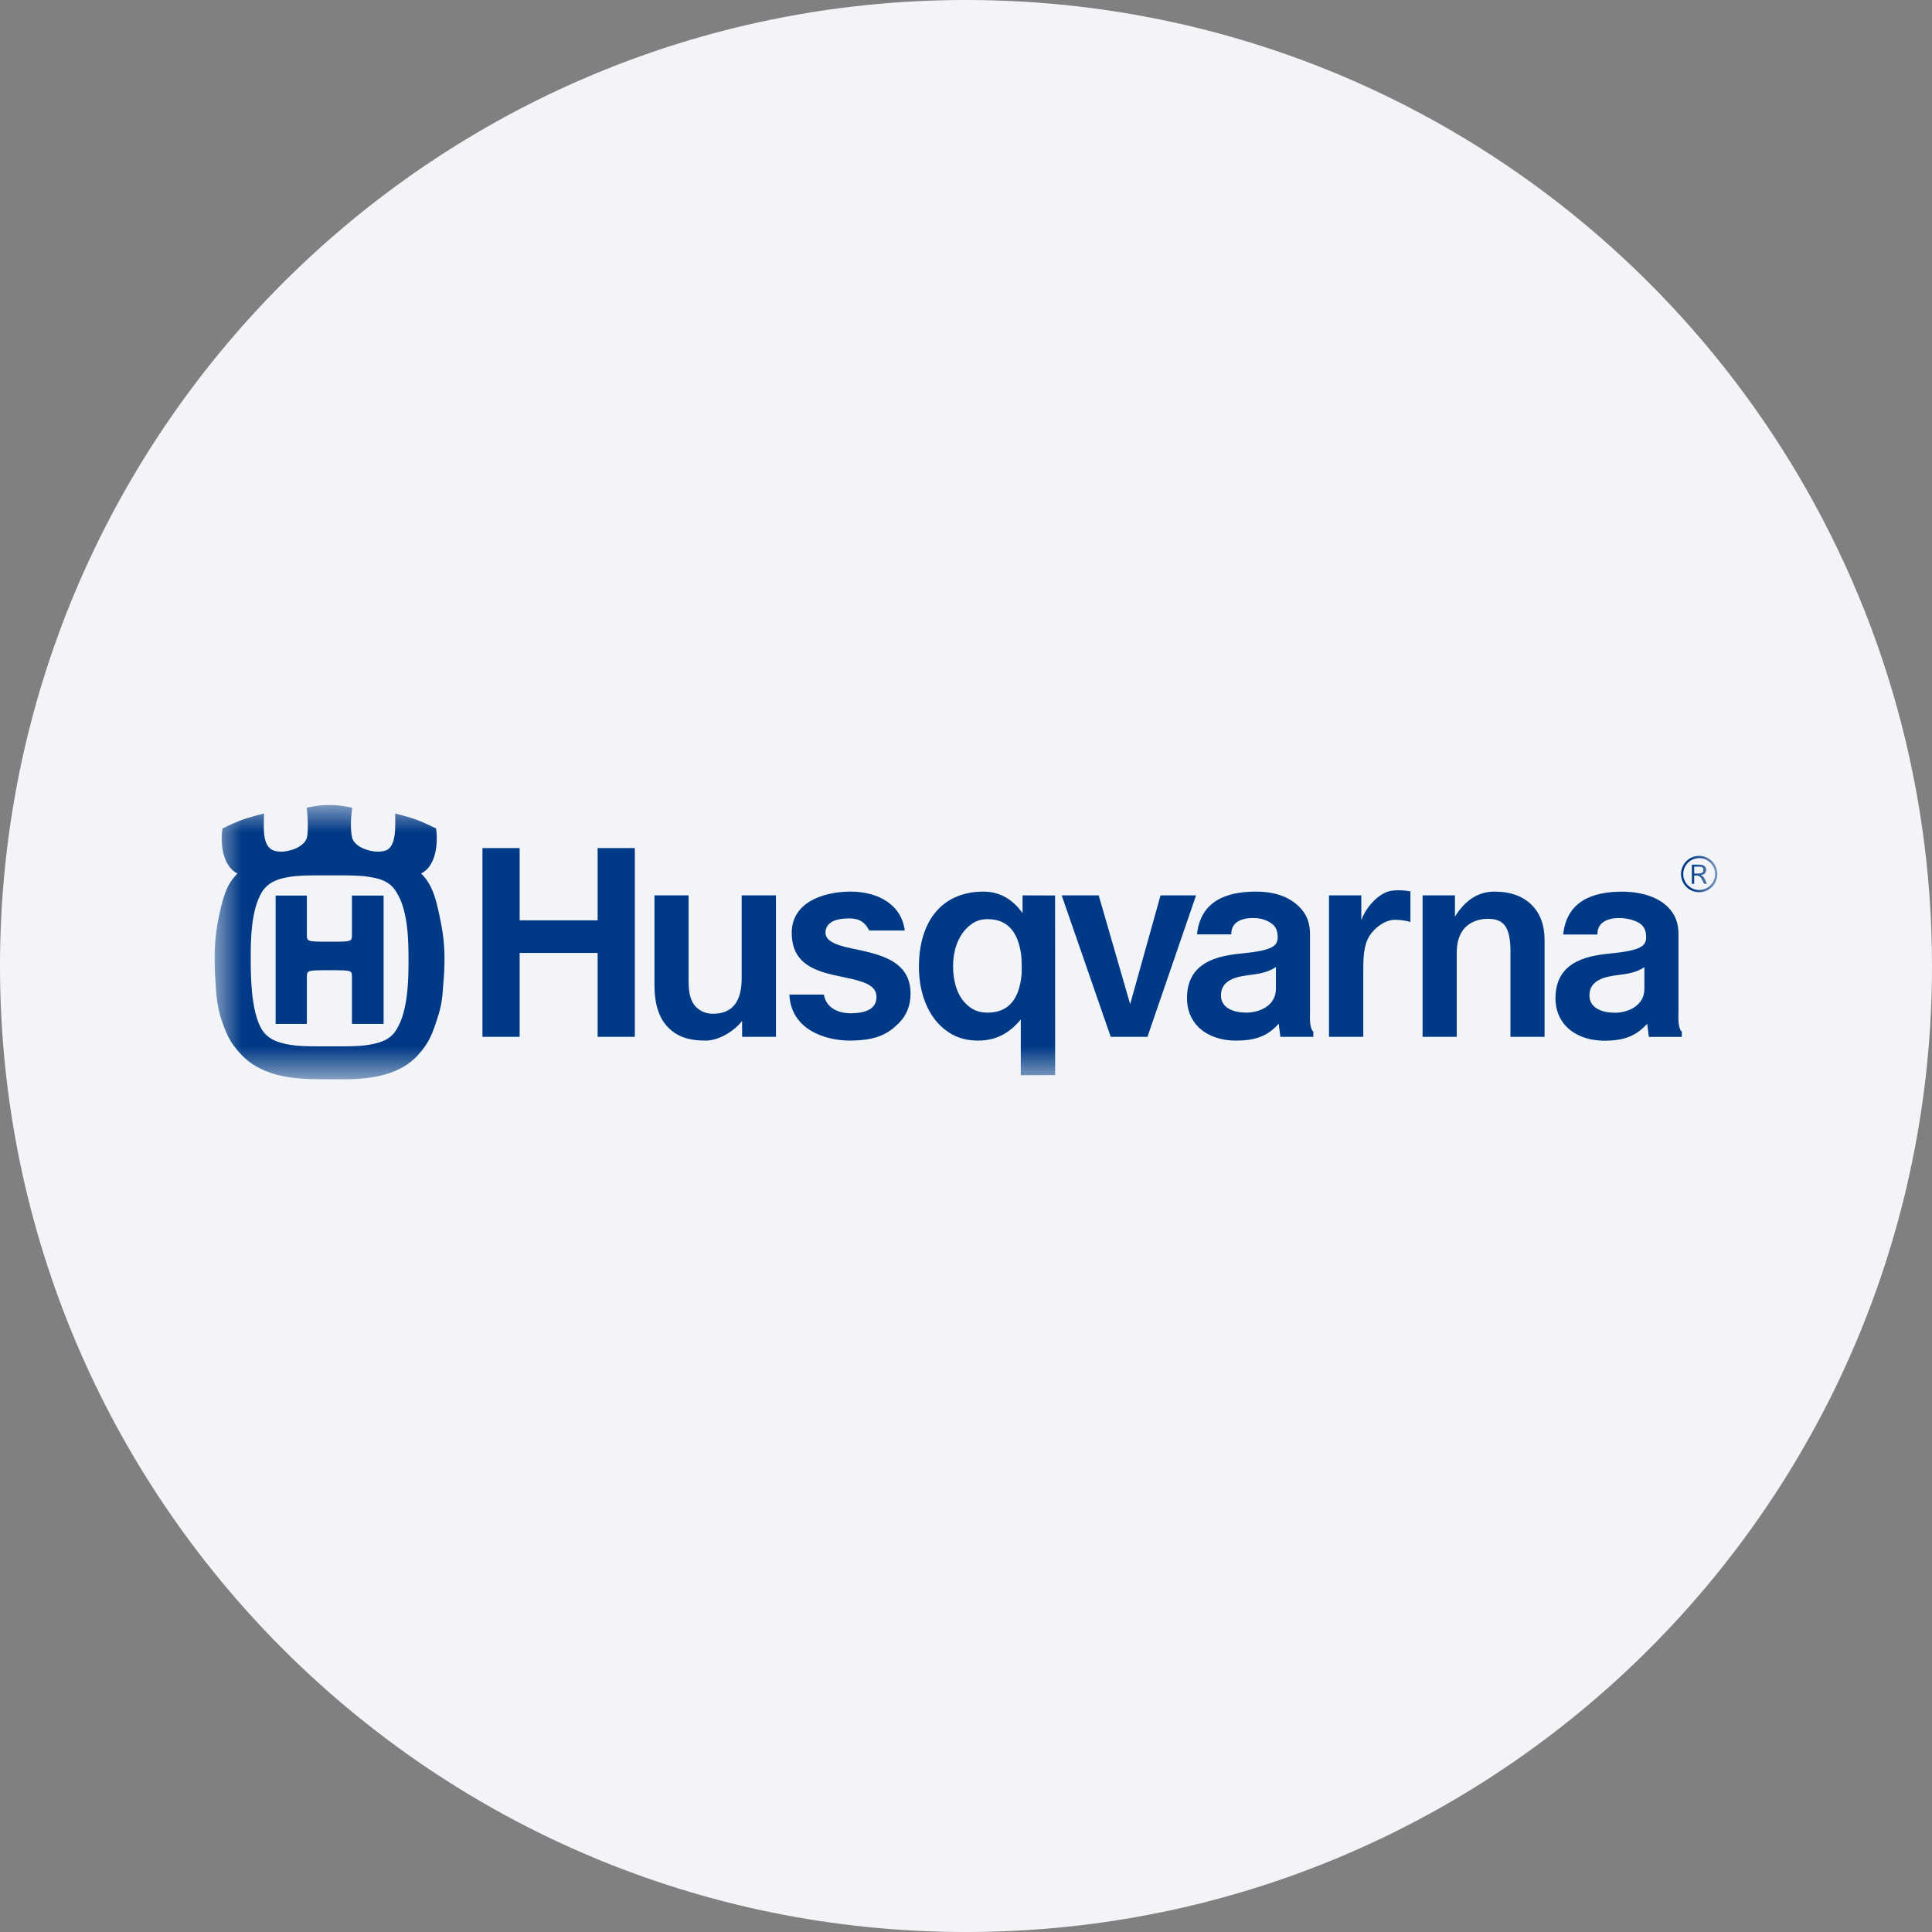 <svg height="36" viewBox="0 0 36 36" width="36" xmlns="http://www.w3.org/2000/svg" xmlns:xlink="http://www.w3.org/1999/xlink"><rect x="0" y="0" width="36" height="36" fill="#808080" stroke="none"/><mask id="a" fill="#fff"><path d="m0 0h28v5.111h-28z" fill="#fff" fill-rule="evenodd"/></mask><g fill="none" fill-rule="evenodd"><path d="m18 0c2.837 0 5.52.656 7.907 1.825 5.977 2.927 10.093 9.071 10.093 16.175 0 9.942-8.058 18-18 18-9.941 0-18-8.057-18-18 0-9.941 8.059-18 18-18z" fill="#f2f4f7" fill-rule="nonzero"/><path d="m27.569 1.277h.059c.058 0 .113-.006.113-.066 0-.059-.046-.062-.106-.062h-.066zm.224-.07c0 .034-.017.065-.044.083-.018.01-.035.014-.061.017.049.019.061.03.118.161h-.053c-.06-.131-.075-.154-.163-.154h-.021v.154h-.044v-.356h.147c.121 0 .121.085.121.095zm-.132-.217c-.163 0-.296.132-.296.296v.001c-.001.163.132.296.296.296.164.001.297-.132.297-.296 0-.164-.132-.297-.296-.297zm0 .635c-.186 0-.338-.151-.338-.338 0-.187.152-.339.338-.339.187 0 .339.152.339.339 0 .186-.152.338-.339.338zm-1.436-.01h-.009c-.377.002-1.015.079-1.088.798h.638c-.007-.285.3-.306.391-.306h.026c.136 0 .303.043.394.115.055.045.093.113.096.224.007.178-.078.264-.677.322-.462.045-1.012.171-1.012.835 0 .211.072.395.209.532.165.165.415.257.702.257.382 0 .601-.097.798-.316l.031.245h.614v-.098c-.08-.063-.062-.324-.062-.324v-1.502c0-.198-.065-.364-.195-.494-.182-.181-.483-.288-.856-.288zm-.136 2.256h-.011c-.238-.004-.442-.092-.459-.29-.017-.197.098-.34.4-.392.078-.016.16-.023.238-.035.12-.017.262-.05.384-.132v.403c0 .322-.315.446-.552.446zm-23.954-3.871c-.217 0-.358.038-.419.051.03.278.022.501 0 .566-.053.157-.292.252-.481.252-.068 0-.129-.012-.173-.038-.185-.112-.142-.45-.142-.673 0 0-.27.066-.436.128-.136.052-.338.151-.338.151-.043.282 0 .698.278.84-.21.209-.278.458-.368.916-.038.213-.057.428-.056.645v.017c0 .1.003.192.005.276.021.326.021.502.098.798.111.338.177.497.402.732.407.425 1.047.449 1.485.449h.152c.065 0 .138.001.217.001.439 0 1.055-.035 1.429-.451.215-.238.269-.393.377-.732.094-.295.081-.471.111-.797.009-.24.022-.527-.06-.938-.09-.458-.159-.707-.368-.916.278-.142.317-.558.278-.84 0 0-.213-.106-.355-.159-.155-.057-.407-.12-.407-.12 0 .223.026.561-.141.673-.045.026-.108.038-.176.038-.192 0-.433-.094-.483-.252-.021-.065-.043-.288 0-.566-.06-.013-.227-.051-.429-.051zm.009 4.498c-.5 0-.668 0-.916-.069-.086-.029-.24-.072-.351-.248-.205-.352-.205-1.011-.205-1.328s0-.878.205-1.225c.111-.18.265-.223.351-.253.248-.064.416-.064.916-.064.488 0 .655 0 .908.064.085.03.235.073.337.253.223.347.223.946.223 1.263 0 .309 0 .938-.223 1.29-.102.176-.252.219-.337.248-.253.069-.42.069-.908.069zm1.004-2.81h-.59v.717c0 .142.006.142-.414.142-.428 0-.426 0-.426-.142v-.717h-.582v2.391h.582v-.863c0-.137-.002-.137.426-.137.42 0 .414 0 .414.137v.863h.59zm20.7-.074c-.312 0-.548.166-.737.465v-.395h-.603v2.636h.636v-1.555c0-.189.041-.365.159-.484.102-.102.247-.16.422-.16h.016c.293.005.392.174.404.551v1.648h.636v-1.802c0-.276-.08-.496-.238-.654-.163-.164-.395-.25-.695-.25zm-1.784-.025c-.043 0-.09.002-.138.009-.207.031-.454.266-.56.547v-.461h-.602v2.636h.639v-1.258c0-.286.018-.503.15-.672.098-.126.269-.251.442-.251h.01c.174.005.276.041.276.041v-.57s-.093-.021-.217-.021zm-3.777.095h-.662l-.566 2.027-.586-2.027h-.69l.914 2.636h.684zm-6.438-.07h-.024c-.49.007-1.072.201-1.072.768 0 .535.369.697.814.793.059.014.12.027.179.039.331.07.58.136.586.355.005.22-.18.305-.453.312h-.023c-.263 0-.465-.117-.504-.348h-.643c.029.652.669.857 1.129.857h.032c.462-.01.672-.119.879-.326.145-.145.218-.329.218-.545 0-.515-.39-.684-.834-.789l-.139-.032c-.345-.067-.628-.137-.612-.336.017-.2.233-.243.402-.248l.033-.001c.155 0 .285.037.379.226h.663c-.065-.502-.52-.725-1.01-.725zm-4.02-.811h-.693v1.346h-1.453v-1.346h-.693v3.517h.693v-1.564h1.453v1.564h.693zm6.496.811c-.76 0-1.202.537-1.202 1.403 0 .441.14.833.383 1.077.196.196.42.296.725.296.346 0 .598-.158.79-.395v1.04l.64-.002-.001-3.347-.606-.002v.33c-.163-.226-.391-.4-.729-.4zm.078 2.255c-.179 0-.296-.057-.409-.17-.152-.152-.235-.4-.235-.699 0-.285.091-.54.25-.7.116-.115.227-.173.394-.173.373 0 .569.238.626.672.009.066.012.305.008.35-.041.464-.24.72-.634.72zm4.999-2.255h-.009c-.377.002-1.015.079-1.089.797h.639c-.007-.284.3-.305.392-.305h.026c.135 0 .26.043.35.115.055.044.092.113.097.223.007.18-.079.265-.677.323-.462.045-1.013.17-1.013.834 0 .212.073.396.208.533.166.165.416.256.704.256.381 0 .601-.095.797-.315l.031.245h.614v-.098c-.08-.063-.062-.325-.062-.325v-1.502c0-.197-.065-.363-.195-.493-.182-.182-.44-.288-.813-.288zm-.179 2.255h-.01c-.238-.004-.443-.091-.46-.289s.098-.34.4-.392c.078-.015.16-.023.239-.035.119-.018.261-.051.383-.133v.404c0 .322-.316.445-.552.445zm-8.764-2.185h-.639v1.546c0 .438-.176.66-.536.66-.14 0-.243-.056-.317-.129-.091-.092-.136-.246-.136-.469v-1.608h-.636v1.662c0 .365.084.627.256.8.164.164.365.244.697.244.232 0 .517-.158.68-.366v.296h.631z" fill="#003985" mask="url(#a)" transform="translate(4 15)"/></g></svg>